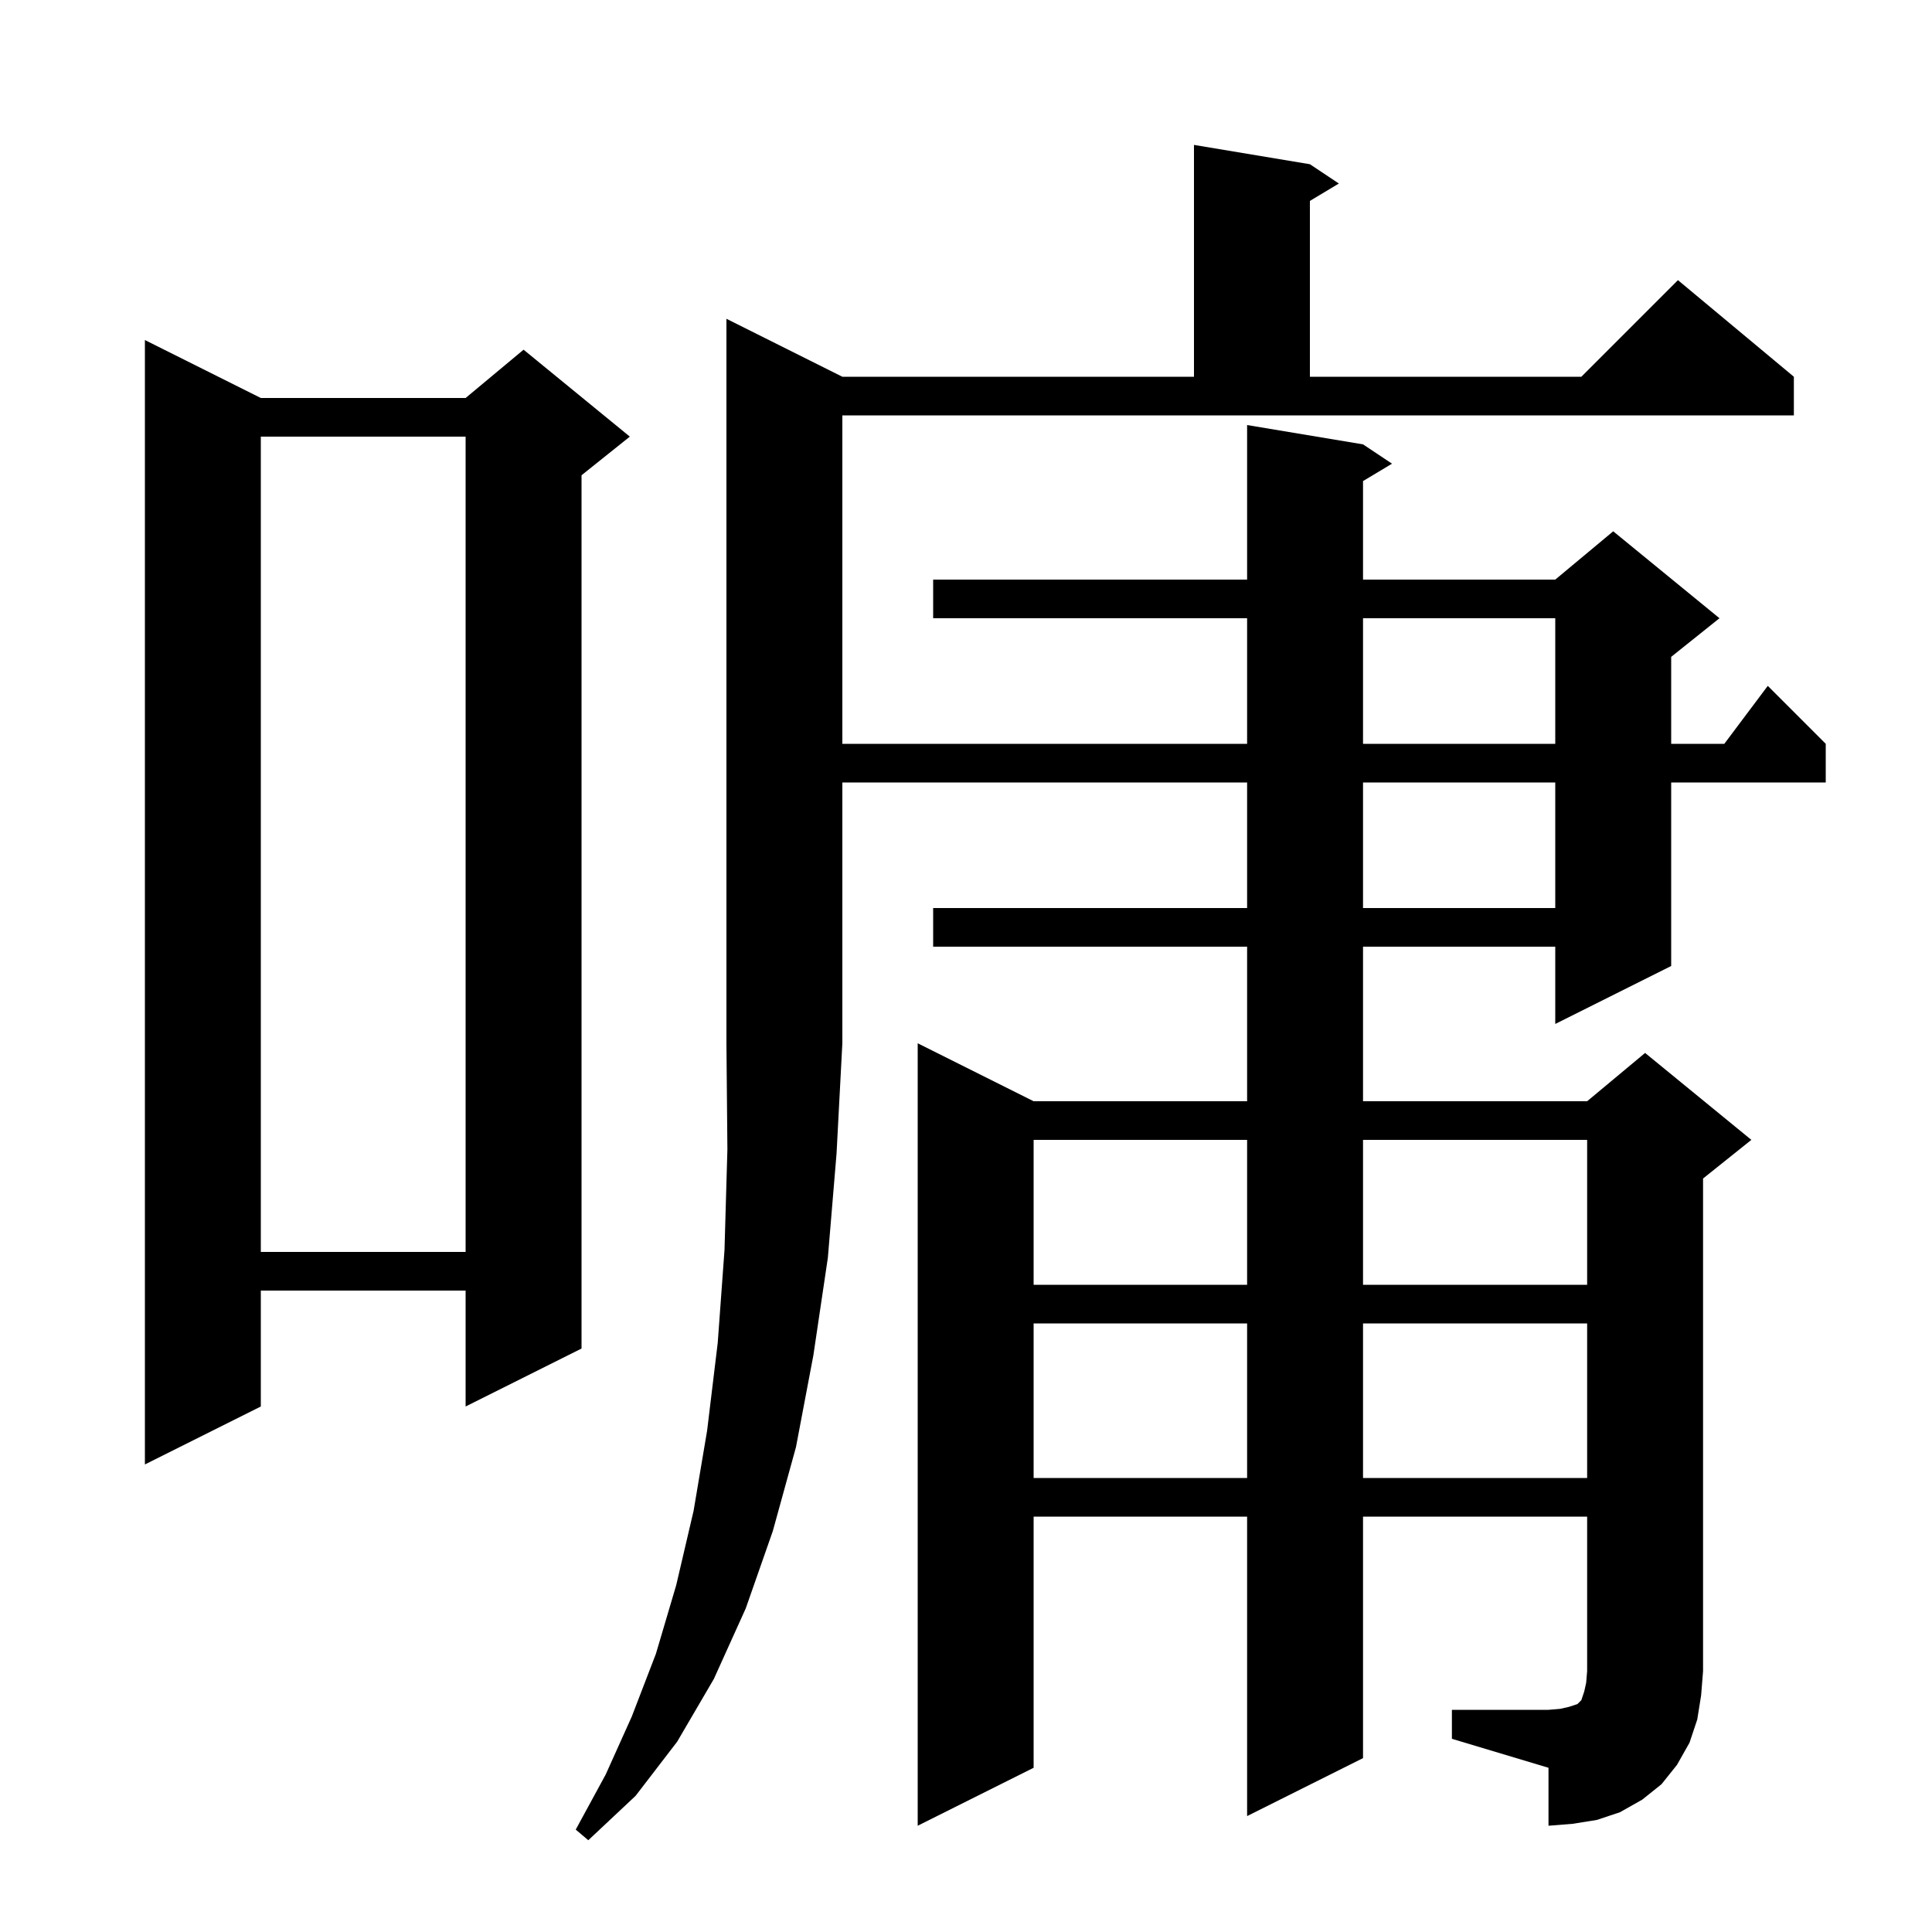 <svg xmlns="http://www.w3.org/2000/svg" xmlns:xlink="http://www.w3.org/1999/xlink" version="1.1" baseProfile="full" viewBox="0 0 200 200" width="200" height="200">
<g fill="black">
<path d="M 87.2 39.0 L 123.6 39.0 L 123.6 15.0 L 135.6 17.0 L 138.6 19.0 L 135.6 20.8 L 135.6 39.0 L 163.7 39.0 L 173.7 29.0 L 185.7 39.0 L 185.7 43.0 L 87.2 43.0 L 87.2 77.0 L 129.1 77.0 L 129.1 64.0 L 96.6 64.0 L 96.6 60.0 L 129.1 60.0 L 129.1 44.0 L 141.1 46.0 L 144.1 48.0 L 141.1 49.8 L 141.1 60.0 L 161.0 60.0 L 167.0 55.0 L 178.0 64.0 L 173.0 68.0 L 173.0 77.0 L 178.5 77.0 L 183.0 71.0 L 189.0 77.0 L 189.0 81.0 L 173.0 81.0 L 173.0 100.0 L 161.0 106.0 L 161.0 98.0 L 141.1 98.0 L 141.1 114.0 L 164.3 114.0 L 170.3 109.0 L 181.3 118.0 L 176.3 122.0 L 176.3 173.0 L 176.1 175.5 L 175.7 178.0 L 174.9 180.4 L 173.6 182.7 L 172.0 184.7 L 170.0 186.3 L 167.7 187.6 L 165.3 188.4 L 162.8 188.8 L 160.3 189.0 L 160.3 183.0 L 150.3 180.0 L 150.3 177.0 L 160.3 177.0 L 161.5 176.9 L 162.4 176.7 L 163.3 176.4 L 163.7 176.0 L 164.0 175.1 L 164.2 174.2 L 164.3 173.0 L 164.3 157.0 L 141.1 157.0 L 141.1 182.0 L 129.1 188.0 L 129.1 157.0 L 107.0 157.0 L 107.0 183.0 L 95.0 189.0 L 95.0 108.0 L 107.0 114.0 L 129.1 114.0 L 129.1 98.0 L 96.6 98.0 L 96.6 94.0 L 129.1 94.0 L 129.1 81.0 L 87.2 81.0 L 87.2 108.0 L 86.6 119.4 L 85.7 130.2 L 84.2 140.3 L 82.4 149.8 L 80.0 158.5 L 77.2 166.5 L 73.9 173.8 L 70.1 180.3 L 65.8 185.9 L 60.9 190.5 L 59.6 189.4 L 62.7 183.7 L 65.4 177.7 L 67.9 171.2 L 70.0 164.1 L 71.8 156.4 L 73.2 148.1 L 74.3 139.0 L 75.0 129.4 L 75.3 119.0 L 75.2 108.0 L 75.2 33.0 Z M 107.0 137.0 L 107.0 153.0 L 129.1 153.0 L 129.1 137.0 Z M 141.1 137.0 L 141.1 153.0 L 164.3 153.0 L 164.3 137.0 Z M 27.0 41.2 L 48.2 41.2 L 54.2 36.2 L 65.2 45.2 L 60.2 49.2 L 60.2 139.6 L 48.2 145.6 L 48.2 133.6 L 27.0 133.6 L 27.0 145.6 L 15.0 151.6 L 15.0 35.2 Z M 107.0 118.0 L 107.0 133.0 L 129.1 133.0 L 129.1 118.0 Z M 141.1 118.0 L 141.1 133.0 L 164.3 133.0 L 164.3 118.0 Z M 27.0 45.2 L 27.0 129.6 L 48.2 129.6 L 48.2 45.2 Z M 141.1 81.0 L 141.1 94.0 L 161.0 94.0 L 161.0 81.0 Z M 141.1 64.0 L 141.1 77.0 L 161.0 77.0 L 161.0 64.0 Z " />
</g>
</svg>
